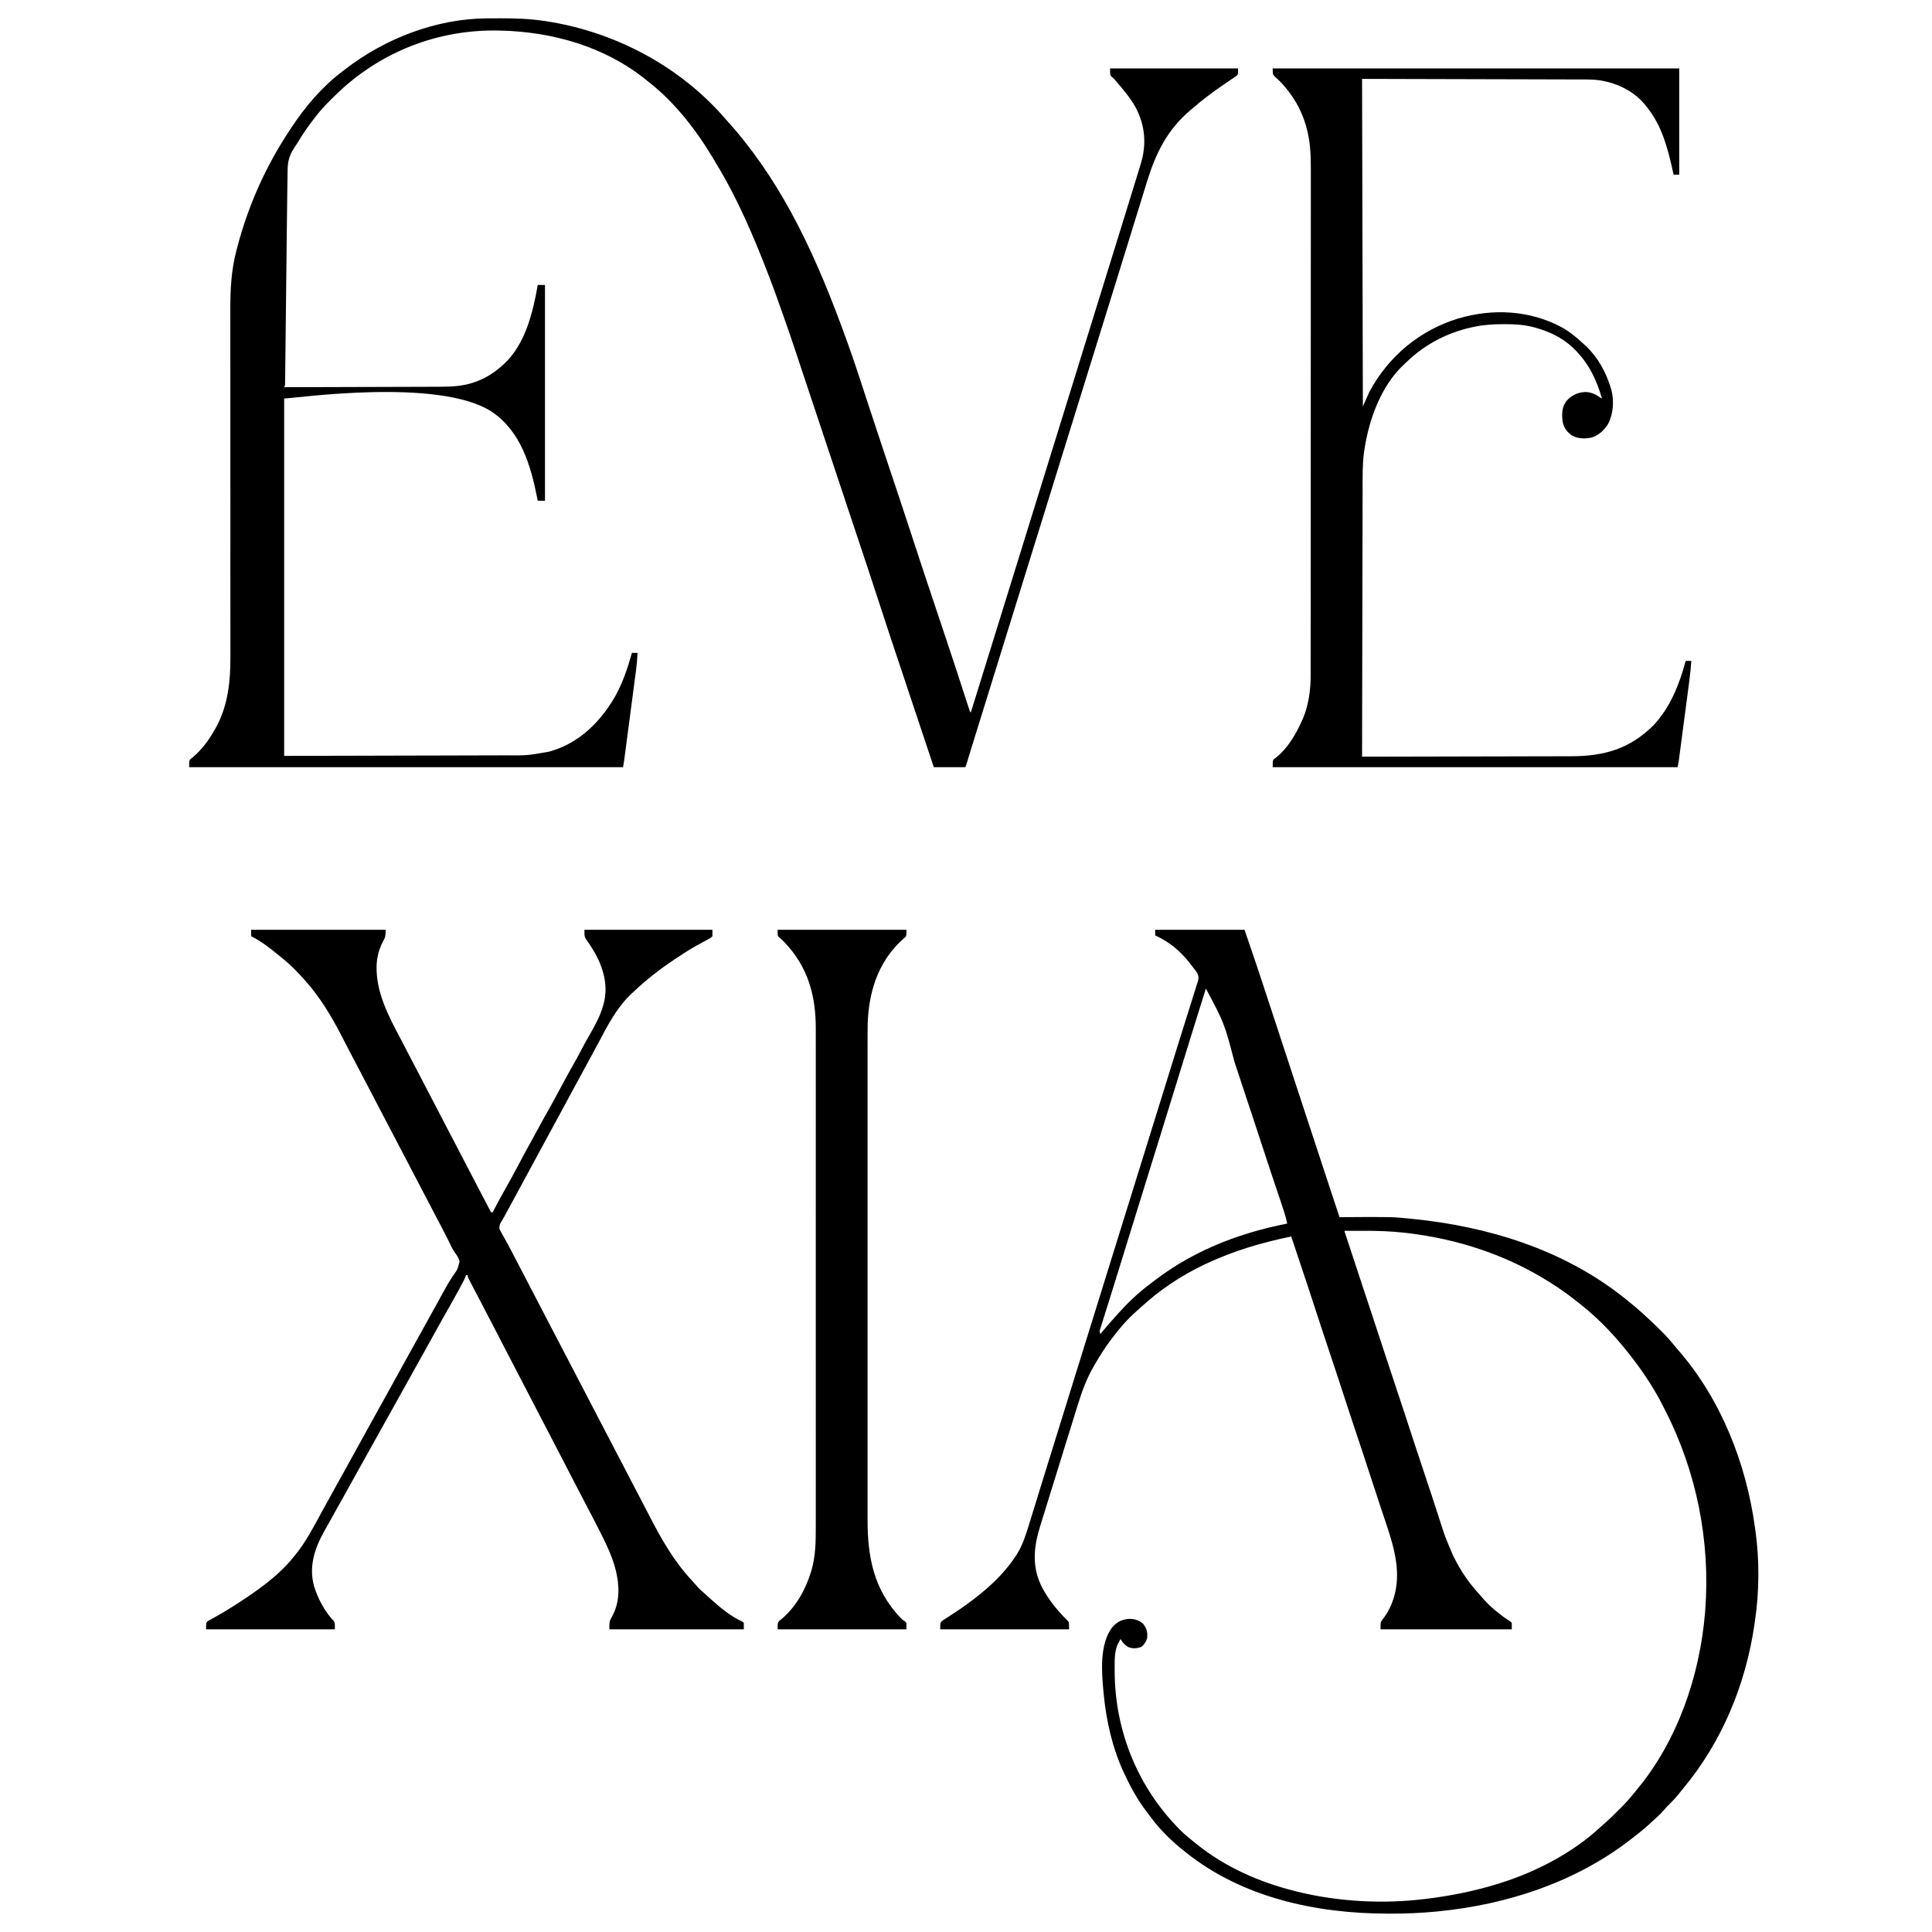 <?xml version="1.0" encoding="UTF-8"?>
<svg version="1.1" xmlns="http://www.w3.org/2000/svg" width="2400" height="2400">
<path d="M0 0 C1.587 -0.011 1.587 -0.011 3.205 -0.021 C6.609 -0.039 10.014 -0.045 13.418 -0.047 C14.583 -0.048 15.747 -0.048 16.947 -0.049 C35.021 -0.032 52.708 0.487 70.605 3.203 C72.365 3.469 72.365 3.469 74.159 3.739 C159.392 17.03 240.506 60.16 296.871 126.188 C298.865 128.504 300.921 130.757 302.98 133.016 C307.708 138.268 312.202 143.678 316.605 149.203 C317.349 150.13 317.349 150.13 318.108 151.076 C376.792 224.422 415.864 311.985 454.043 421.703 C454.356 422.621 454.669 423.538 454.992 424.484 C459.701 438.312 464.239 452.194 468.76 466.085 C475.526 486.868 482.382 507.619 489.301 528.352 C489.532 529.045 489.764 529.739 490.002 530.454 C493.576 541.163 497.153 551.871 500.73 562.578 C504.548 574.002 508.363 585.426 512.176 596.852 C512.408 597.546 512.639 598.24 512.878 598.956 C518.789 616.669 524.65 634.397 530.402 652.163 C535.876 669.062 541.483 685.916 547.105 702.766 C547.338 703.463 547.571 704.159 547.81 704.877 C551.406 715.654 555.005 726.428 558.605 737.203 C562.441 748.682 566.275 760.161 570.105 771.641 C570.336 772.332 570.567 773.023 570.805 773.735 C577.649 794.246 584.426 814.777 591.083 835.349 C592.254 838.968 593.428 842.586 594.605 846.203 C594.843 846.934 595.081 847.665 595.326 848.418 C596.018 850.542 596.715 852.664 597.414 854.785 C597.813 856.001 598.212 857.216 598.623 858.468 C599.343 861.082 599.343 861.082 600.605 862.203 C611.975 825.645 623.339 789.086 634.668 752.516 C634.893 751.791 635.117 751.066 635.348 750.319 C637.401 743.692 639.454 737.065 641.506 730.438 C644.704 720.113 647.902 709.789 651.102 699.465 C651.442 698.366 651.442 698.366 651.789 697.245 C652.936 693.545 654.083 689.844 655.229 686.144 C657.292 679.486 659.355 672.829 661.418 666.172 C662.564 662.474 663.71 658.776 664.855 655.078 C665.314 653.599 665.772 652.12 666.23 650.641 C711.606 504.203 711.606 504.203 757.668 355.547 C758.126 354.068 758.585 352.589 759.043 351.11 C760.189 347.41 761.335 343.711 762.482 340.012 C764.54 333.371 766.598 326.729 768.655 320.087 C769.795 316.408 770.934 312.73 772.074 309.051 C772.3 308.322 772.526 307.592 772.759 306.841 C776.057 296.197 779.358 285.553 782.662 274.911 C794.864 235.616 794.864 235.616 806.951 196.285 C807.544 194.347 808.137 192.41 808.732 190.472 C809.532 187.865 810.327 185.257 811.121 182.648 C811.347 181.914 811.573 181.18 811.806 180.424 C819.047 156.498 817.177 133.051 805.478 110.907 C798.584 98.518 789.511 87.881 780.27 77.199 C779.817 76.673 779.365 76.147 778.899 75.605 C777.511 74.033 777.511 74.033 775.254 72.301 C773.605 70.203 773.605 70.203 773.605 62.203 C826.075 62.203 878.545 62.203 932.605 62.203 C932.605 69.203 932.605 69.203 931.199 71.031 C930.508 71.5 929.817 71.97 929.105 72.453 C928.278 73.034 927.45 73.616 926.598 74.215 C925.61 74.871 924.623 75.527 923.605 76.203 C922.44 76.999 921.276 77.798 920.113 78.598 C918.138 79.956 916.162 81.312 914.182 82.663 C900.771 91.837 887.831 101.497 875.605 112.203 C874.92 112.778 874.234 113.353 873.527 113.945 C844.622 138.357 830.315 167.421 819.408 202.999 C818.257 206.746 817.093 210.489 815.93 214.232 C813.809 221.071 811.697 227.913 809.591 234.757 C807.431 241.774 805.259 248.788 803.086 255.801 C800.311 264.761 797.542 273.724 794.777 282.688 C790.424 296.802 786.048 310.909 781.668 325.016 C781.108 326.819 781.108 326.819 780.537 328.659 C778.649 334.741 776.76 340.823 774.872 346.905 C771.49 357.796 768.11 368.689 764.729 379.581 C762.855 385.622 760.98 391.662 759.105 397.703 C758.355 400.12 757.605 402.536 756.855 404.953 C755.355 409.786 753.855 414.62 752.355 419.453 C751.799 421.248 751.799 421.248 751.23 423.078 C750.481 425.494 749.731 427.91 748.981 430.326 C747.103 436.378 745.225 442.43 743.347 448.482 C740.009 459.236 736.672 469.99 733.333 480.744 C724.749 508.395 716.173 536.048 707.605 563.703 C698.676 592.526 689.737 621.345 680.791 650.163 C678.567 657.326 676.344 664.489 674.121 671.652 C673.749 672.851 673.377 674.05 672.994 675.285 C671.864 678.925 670.735 682.564 669.605 686.203 C661.322 712.895 661.322 712.895 657.333 725.744 C648.282 754.902 639.239 784.062 630.205 813.225 C625.303 829.048 620.4 844.871 615.488 860.691 C615.284 861.348 615.08 862.006 614.87 862.683 C612.777 869.424 610.684 876.165 608.59 882.906 C607.91 885.095 607.23 887.284 606.551 889.473 C606.227 890.515 605.903 891.557 605.57 892.631 C603.822 898.263 602.084 903.898 600.358 909.537 C599.806 911.338 599.806 911.338 599.243 913.176 C598.535 915.489 597.829 917.803 597.124 920.116 C596.808 921.148 596.493 922.179 596.167 923.241 C595.889 924.153 595.611 925.065 595.324 926.005 C594.605 928.203 594.605 928.203 593.605 930.203 C580.735 930.203 567.865 930.203 554.605 930.203 C547.023 907.477 539.441 884.751 531.862 862.024 C528.341 851.466 524.819 840.908 521.296 830.351 C518.218 821.126 515.141 811.901 512.065 802.675 C510.443 797.811 508.821 792.948 507.197 788.085 C501.097 769.81 495.019 751.528 489.079 733.2 C478.718 701.235 468.056 669.37 457.435 637.491 C455.65 632.135 453.866 626.778 452.082 621.422 C447.107 606.485 442.132 591.548 437.154 576.612 C436.681 575.192 436.681 575.192 436.199 573.744 C435.883 572.796 435.567 571.848 435.241 570.871 C434.601 568.951 433.961 567.03 433.321 565.11 C432.845 563.682 432.845 563.682 432.36 562.224 C427.213 546.78 422.07 531.335 416.929 515.888 C411.605 499.893 406.278 483.898 400.947 467.905 C397.972 458.979 394.999 450.054 392.029 441.127 C374.905 389.461 374.905 389.461 356.605 338.203 C356.002 336.575 356.002 336.575 355.386 334.914 C353.31 329.329 351.2 323.758 349.043 318.203 C348.739 317.416 348.435 316.629 348.121 315.818 C330.351 269.892 310.738 223.993 285.181 181.808 C283.699 179.357 282.237 176.896 280.781 174.43 C259.897 139.319 233.041 104.406 200.605 79.203 C199.54 78.338 198.476 77.471 197.414 76.602 C146.581 35.322 81.389 16.733 16.605 15.203 C15.234 15.17 15.234 15.17 13.835 15.137 C-61.047 13.637 -132.269 41.307 -186.395 93.203 C-195.935 102.428 -205.376 111.6 -213.395 122.203 C-214.32 123.389 -215.246 124.573 -216.172 125.758 C-223.38 135.069 -229.902 144.725 -235.941 154.833 C-237.343 157.119 -238.827 159.327 -240.336 161.543 C-246.084 170.461 -248.04 178.189 -248.119 188.755 C-248.145 190.066 -248.172 191.378 -248.199 192.73 C-248.275 196.647 -248.321 200.565 -248.363 204.484 C-248.409 208.428 -248.469 212.371 -248.528 216.315 C-248.737 230.39 -248.895 244.466 -249.047 258.542 C-249.121 265.403 -249.2 272.263 -249.279 279.124 C-249.421 291.355 -249.56 303.586 -249.697 315.816 C-249.709 316.906 -249.709 316.906 -249.721 318.018 C-249.813 326.161 -249.903 334.303 -249.993 342.446 C-250.026 345.421 -250.059 348.396 -250.092 351.371 C-250.1 352.105 -250.109 352.84 -250.117 353.597 C-250.252 365.827 -250.392 378.057 -250.534 390.287 C-250.621 397.807 -250.705 405.327 -250.785 412.848 C-250.846 418.582 -250.913 424.316 -250.981 430.05 C-251.008 432.405 -251.033 434.76 -251.057 437.115 C-251.089 440.316 -251.127 443.517 -251.167 446.718 C-251.175 447.66 -251.183 448.602 -251.192 449.572 C-251.203 450.425 -251.215 451.277 -251.227 452.155 C-251.24 453.263 -251.24 453.263 -251.252 454.394 C-251.395 456.203 -251.395 456.203 -252.395 458.203 C-225.047 458.142 -197.699 458.065 -170.351 457.967 C-157.652 457.923 -144.953 457.883 -132.253 457.857 C-121.178 457.834 -110.104 457.8 -99.029 457.754 C-93.17 457.731 -87.312 457.712 -81.453 457.706 C-75.927 457.699 -70.401 457.679 -64.874 457.649 C-62.858 457.64 -60.841 457.636 -58.825 457.638 C-43.828 457.647 -28.906 456.844 -14.707 451.516 C-14.013 451.261 -13.32 451.007 -12.605 450.745 C-0.847 446.256 9.228 439.595 18.605 431.203 C19.215 430.676 19.825 430.149 20.453 429.605 C47.177 404.904 56.636 365.544 62.605 331.203 C65.575 331.203 68.545 331.203 71.605 331.203 C71.605 419.643 71.605 508.083 71.605 599.203 C68.635 599.203 65.665 599.203 62.605 599.203 C62.372 598.019 62.372 598.019 62.134 596.811 C53.972 555.665 42.059 513.384 5.328 488.559 C-60.728 445.76 -239.945 472.262 -252.395 472.203 C-252.395 618.723 -252.395 765.243 -252.395 916.203 C-203.286 916.079 -154.178 915.956 -103.582 915.828 C-80.348 915.777 -80.348 915.777 -56.645 915.725 C-42.725 915.685 -42.725 915.685 -28.805 915.643 C-22.619 915.624 -16.433 915.61 -10.248 915.6 C-3.1 915.589 4.048 915.571 11.196 915.544 C14.846 915.531 18.496 915.52 22.146 915.519 C49.477 915.752 49.477 915.752 76.293 911.016 C77.069 910.801 77.844 910.587 78.643 910.366 C114.66 899.97 141.252 873.189 159.323 841.248 C168.57 824.426 174.397 806.605 179.605 788.203 C181.915 788.203 184.225 788.203 186.605 788.203 C185.976 802.24 183.888 816.131 182.043 830.047 C181.687 832.748 181.333 835.449 180.978 838.15 C180.238 843.785 179.495 849.419 178.749 855.054 C177.794 862.274 176.843 869.494 175.894 876.715 C175.075 882.951 174.253 889.187 173.431 895.423 C173.169 897.416 172.906 899.409 172.644 901.403 C172.154 905.117 171.663 908.831 171.172 912.545 C171.027 913.642 170.883 914.739 170.734 915.87 C170.6 916.884 170.465 917.899 170.326 918.944 C170.211 919.82 170.095 920.696 169.976 921.599 C169.567 924.474 169.083 927.338 168.605 930.203 C-9.265 930.203 -187.135 930.203 -370.395 930.203 C-370.395 922.203 -370.395 922.203 -368.629 919.945 C-367.809 919.329 -366.989 918.713 -366.145 918.078 C-354.408 908.38 -345.875 896.362 -338.395 883.203 C-337.758 882.086 -337.121 880.968 -336.465 879.816 C-322.124 852.887 -319.051 823.306 -319.163 793.311 C-319.163 791.284 -319.162 789.258 -319.161 787.231 C-319.158 781.721 -319.168 776.211 -319.18 770.701 C-319.191 764.734 -319.19 758.768 -319.19 752.802 C-319.192 743.145 -319.199 733.488 -319.21 723.831 C-319.228 707.505 -319.227 691.18 -319.219 674.854 C-319.217 669.258 -319.214 663.661 -319.212 658.065 C-319.212 656.652 -319.211 655.239 -319.211 653.826 C-319.204 637.194 -319.201 620.562 -319.201 603.93 C-319.201 603.203 -319.201 602.476 -319.201 601.727 C-319.201 578.187 -319.218 554.647 -319.242 531.107 C-319.267 506.836 -319.269 482.565 -319.243 458.293 C-319.239 454.854 -319.236 451.415 -319.233 447.976 C-319.232 447.299 -319.232 446.623 -319.231 445.925 C-319.223 435.78 -319.235 425.634 -319.259 415.488 C-319.286 403.922 -319.29 392.356 -319.264 380.79 C-319.251 374.904 -319.25 369.019 -319.279 363.133 C-319.404 336.913 -318.185 312.614 -311.395 287.203 C-311.053 285.903 -310.712 284.603 -310.371 283.303 C-296.586 231.128 -274.391 182.026 -244.395 137.203 C-243.736 136.207 -243.736 136.207 -243.065 135.191 C-226.153 109.629 -204.981 84.643 -180.395 66.203 C-179.211 65.281 -178.029 64.358 -176.848 63.434 C-127.145 24.94 -63.258 0.282 0 0 Z " fill="#000000" transform="translate(605.395,22.797)"/>
<path d="M0 0 C36.63 0 73.26 0 111 0 C127.103 47.159 127.103 47.159 131.973 62.004 C132.545 63.742 133.117 65.481 133.69 67.219 C135.178 71.738 136.663 76.258 138.148 80.778 C139.726 85.582 141.307 90.385 142.887 95.188 C146.595 106.457 150.298 117.728 154 129 C154.514 130.566 155.028 132.131 155.543 133.697 C159.473 145.664 163.401 157.631 167.325 169.6 C167.636 170.549 167.636 170.549 167.954 171.518 C168.162 172.151 168.369 172.785 168.583 173.437 C176.901 198.804 185.242 224.162 193.582 249.521 C197.326 260.908 201.069 272.295 204.811 283.682 C206.454 288.683 208.098 293.684 209.742 298.686 C211.049 302.664 212.357 306.643 213.664 310.621 C221.286 333.826 221.286 333.826 229 357 C229.658 356.996 230.316 356.991 230.993 356.987 C294.113 356.58 294.113 356.58 318 359 C318.989 359.098 318.989 359.098 319.997 359.199 C413.205 368.502 506.637 397.223 581 456 C581.816 456.637 582.632 457.274 583.473 457.93 C598.32 469.647 612.298 482.229 625.723 495.547 C627.144 496.957 628.57 498.363 629.996 499.769 C636.104 505.869 641.612 512.263 647 519 C647.935 520.102 648.876 521.198 649.828 522.285 C702.84 583.078 734.119 662.778 745 742 C745.226 743.53 745.226 743.53 745.458 745.091 C750.785 782.038 750.564 822.098 745 859 C744.828 860.204 744.657 861.407 744.48 862.647 C733.686 937.368 704.065 1009.18 655.433 1067.275 C653.354 1069.778 651.34 1072.331 649.312 1074.875 C645.585 1079.437 641.542 1083.561 637.328 1087.672 C635.308 1089.692 633.457 1091.75 631.625 1093.938 C627.328 1098.952 622.388 1103.277 617.477 1107.671 C616.139 1108.875 614.817 1110.095 613.496 1111.316 C606.644 1117.627 599.385 1123.334 592 1129 C591.368 1129.489 590.736 1129.978 590.084 1130.482 C521.698 1183.308 437.341 1210.825 352.062 1219.312 C351.251 1219.394 350.439 1219.475 349.603 1219.559 C330.336 1221.457 311.106 1222.211 291.75 1222.188 C290.799 1222.187 289.849 1222.186 288.87 1222.186 C200.135 1222.034 108.539 1202.497 38 1146 C37.458 1145.575 36.916 1145.15 36.357 1144.712 C20.47 1132.231 5.01 1117.056 -6.802 1100.646 C-8.073 1098.9 -9.385 1097.192 -10.707 1095.484 C-21.674 1081.169 -30.396 1065.323 -38 1049 C-38.358 1048.236 -38.716 1047.471 -39.085 1046.684 C-53.344 1015.866 -60.737 982.701 -64 949 C-64.071 948.287 -64.141 947.574 -64.214 946.839 C-66.519 922.259 -69.308 887.944 -53.605 866.832 C-47.493 859.857 -41.891 856.794 -32.625 856.035 C-25.847 855.944 -20.247 857.607 -15 862 C-10.529 867.921 -9.162 872.708 -10 880 C-11.341 884.369 -13.298 887.315 -16.562 890.5 C-22.08 892.908 -27.665 893.304 -33.348 891.082 C-37.863 888.474 -40.476 885.523 -43 881 C-43.808 882.449 -44.595 883.91 -45.375 885.375 C-46.036 886.593 -46.036 886.593 -46.711 887.836 C-50.78 897.825 -50.361 908.394 -50.312 919 C-50.31 919.842 -50.308 920.685 -50.306 921.553 C-50.001 996.043 -20.957 1066.677 31.91 1119.146 C37.008 1124.113 42.385 1128.626 48 1133 C49.09 1133.879 50.178 1134.759 51.266 1135.641 C86.792 1164.288 128.95 1182.876 173 1194 C174.397 1194.353 174.397 1194.353 175.822 1194.714 C226.877 1207.412 282.783 1210.408 335 1204 C335.643 1203.922 336.285 1203.844 336.947 1203.764 C366.196 1200.202 394.772 1194.553 423 1186 C423.892 1185.731 424.784 1185.462 425.703 1185.185 C471.519 1171.168 518.319 1147.202 553.594 1114.23 C555.551 1112.416 557.54 1110.677 559.566 1108.941 C564.559 1104.585 569.253 1099.933 573.936 1095.25 C575.426 1093.761 576.925 1092.281 578.424 1090.801 C584.733 1084.528 590.468 1077.98 596 1071 C597 1069.791 598.004 1068.585 599.012 1067.383 C649.173 1006.687 676.409 926.735 683 849 C683.087 848.005 683.174 847.01 683.263 845.985 C689.929 759.895 672.552 672.683 633 595.948 C631.998 593.996 631.012 592.035 630.027 590.074 C620.144 570.656 608.148 552.352 595 535 C594.531 534.38 594.063 533.76 593.58 533.121 C574.58 508.117 552.784 484.352 528 465 C526.653 463.924 525.307 462.847 523.961 461.77 C513.672 453.588 503.107 446.03 492 439 C491.241 438.519 490.481 438.037 489.699 437.541 C436.077 403.841 375.978 384.147 313.25 376.75 C312.546 376.667 311.842 376.584 311.117 376.498 C293.211 374.41 275.574 373.865 257.562 373.938 C255.367 373.943 253.171 373.947 250.975 373.951 C245.65 373.962 240.325 373.979 235 374 C239.019 386.23 243.04 398.459 247.062 410.688 C247.51 412.047 247.51 412.047 247.966 413.433 C255.022 434.885 262.084 456.335 269.25 477.75 C274.107 492.266 278.88 506.807 283.599 521.368 C288.81 537.442 294.143 553.474 299.5 569.5 C305.043 586.084 310.552 602.677 315.938 619.312 C321.946 637.873 328.113 656.381 334.298 674.883 C340.43 693.228 346.497 711.592 352.424 730.004 C359.981 753.819 359.981 753.819 369.812 776.75 C370.326 777.802 370.84 778.854 371.369 779.938 C379.754 796.844 390.126 811.866 402.926 825.738 C404.801 827.783 406.59 829.876 408.375 832 C414.732 839.261 422.12 845.442 429.75 851.312 C430.3 851.736 430.849 852.16 431.415 852.597 C434.294 854.789 437.219 856.756 440.312 858.625 C441.199 859.409 442.086 860.192 443 861 C443 863.64 443 866.28 443 869 C389.21 869 335.42 869 280 869 C280 860.014 280 860.014 281.977 857.465 C282.397 856.891 282.818 856.318 283.251 855.727 C283.931 854.841 283.931 854.841 284.625 853.938 C289.777 846.693 293.348 839.498 296 831 C296.209 830.332 296.418 829.664 296.633 828.976 C305.495 799.15 297.453 769.551 288 741 C287.757 740.266 287.515 739.532 287.264 738.775 C284.707 731.047 282.134 723.323 279.546 715.605 C275.4 703.237 271.332 690.847 267.312 678.438 C261.8 661.427 256.169 644.459 250.5 627.5 C244.653 610.008 238.858 592.502 233.176 574.956 C228.041 559.107 222.782 543.301 217.5 527.5 C211.936 510.854 206.407 494.198 201 477.5 C193.172 453.327 185.107 429.234 177.051 405.136 C174.362 397.093 171.68 389.047 169 381 C132.212 388.651 97.065 398.882 63 415 C62.176 415.389 61.353 415.778 60.504 416.179 C31.827 429.849 5.663 447.392 -17.723 468.91 C-19.253 470.314 -20.803 471.697 -22.371 473.059 C-34.299 483.46 -44.54 495.349 -54 508 C-54.418 508.556 -54.837 509.112 -55.268 509.686 C-62.515 519.378 -68.95 529.524 -75 540 C-75.493 540.846 -75.986 541.693 -76.494 542.565 C-85.27 557.84 -91.025 573.59 -96.186 590.364 C-97.422 594.368 -98.675 598.366 -99.925 602.365 C-103.576 614.043 -107.198 625.73 -110.806 637.421 C-114.118 648.155 -117.447 658.884 -120.783 669.611 C-123.772 679.223 -126.754 688.837 -129.731 698.453 C-131.554 704.34 -133.38 710.225 -135.213 716.108 C-136.985 721.795 -138.75 727.484 -140.509 733.175 C-141.16 735.276 -141.813 737.376 -142.47 739.476 C-151.023 766.842 -153.764 791.488 -140.007 817.907 C-132.343 831.925 -122.405 844.615 -111.105 855.891 C-110.555 856.463 -110.005 857.035 -109.438 857.625 C-108.962 858.092 -108.486 858.558 -107.996 859.039 C-107 861 -107 861 -107 869 C-159.8 869 -212.6 869 -267 869 C-267 861 -267 861 -265.111 858.782 C-264.236 858.217 -263.362 857.652 -262.461 857.07 C-261.012 856.103 -261.012 856.103 -259.533 855.116 C-258.491 854.459 -257.449 853.802 -256.375 853.125 C-254.248 851.718 -252.122 850.31 -249.996 848.902 C-248.961 848.231 -247.926 847.559 -246.859 846.867 C-243.322 844.557 -239.865 842.156 -236.438 839.688 C-235.896 839.299 -235.354 838.911 -234.796 838.512 C-210.915 821.275 -188.844 802.072 -172.75 777.188 C-172.374 776.621 -171.998 776.055 -171.611 775.471 C-164.061 763.382 -159.838 749.081 -155.699 735.535 C-155.221 733.993 -154.743 732.451 -154.264 730.909 C-152.993 726.812 -151.732 722.713 -150.472 718.612 C-149.14 714.282 -147.798 709.954 -146.457 705.626 C-144.299 698.654 -142.144 691.68 -139.994 684.705 C-137.417 676.347 -134.83 667.993 -132.234 659.641 C-131.872 658.475 -131.51 657.31 -131.137 656.11 C-130.423 653.812 -129.709 651.515 -128.995 649.217 C-127.202 643.444 -125.412 637.669 -123.621 631.895 C-118.503 615.393 -113.374 598.895 -108.245 582.397 C-101.158 559.6 -94.074 536.801 -87 514 C-77.824 484.425 -68.633 454.855 -59.441 425.286 C-56.037 414.336 -52.634 403.387 -49.23 392.438 C-48.994 391.676 -48.757 390.914 -48.513 390.13 C-46.842 384.753 -45.171 379.377 -43.5 374 C-41.59 367.854 -39.68 361.708 -37.77 355.562 C-37.533 354.801 -37.296 354.04 -37.053 353.256 C-33.641 342.279 -30.229 331.302 -26.816 320.325 C-24.607 313.216 -22.397 306.108 -20.188 299 C-19.946 298.223 -19.705 297.446 -19.456 296.646 C-12.605 274.606 -5.76 252.565 1.079 230.522 C6.009 214.631 10.943 198.743 15.884 182.856 C18.305 175.072 20.723 167.288 23.139 159.503 C24.108 156.38 25.077 153.256 26.047 150.133 C26.288 149.356 26.529 148.58 26.777 147.78 C30.094 137.098 33.434 126.425 36.793 115.756 C38.619 109.955 40.438 104.152 42.255 98.347 C43.734 93.623 45.223 88.903 46.719 84.184 C47.638 81.279 48.547 78.371 49.454 75.461 C49.875 74.115 50.301 72.77 50.731 71.426 C51.318 69.591 51.889 67.751 52.459 65.911 C52.783 64.884 53.106 63.857 53.44 62.799 C54.269 58.654 53.652 56.068 51.469 52.492 C49.329 49.648 47.184 46.811 45 44 C43.956 42.645 43.956 42.645 42.891 41.262 C30.787 26 17.796 15.16 0 7 C0 4.69 0 2.38 0 0 Z M63 73 C53.071 104.665 43.176 136.339 33.438 168.062 C25.547 193.765 17.599 219.449 9.625 245.125 C9.043 247 8.461 248.875 7.878 250.749 C5.569 258.187 3.259 265.625 0.949 273.063 C-4.395 290.269 -9.731 307.478 -15.062 324.688 C-15.39 325.744 -15.39 325.744 -15.724 326.823 C-21.052 344.021 -26.378 361.22 -31.703 378.419 C-32.266 380.236 -32.828 382.053 -33.391 383.871 C-36.47 393.814 -39.547 403.757 -42.621 413.702 C-43.697 417.185 -44.774 420.669 -45.852 424.152 C-46.245 425.426 -46.245 425.426 -46.647 426.725 C-50.016 437.62 -53.405 448.509 -56.818 459.391 C-58.237 463.919 -59.651 468.448 -61.065 472.978 C-61.806 475.346 -62.551 477.713 -63.299 480.078 C-64.305 483.26 -65.3 486.444 -66.293 489.629 C-66.587 490.55 -66.882 491.47 -67.185 492.419 C-67.443 493.252 -67.7 494.085 -67.966 494.944 C-68.191 495.661 -68.417 496.378 -68.65 497.116 C-69.197 499.215 -69.197 499.215 -68 502 C-67.31 501.178 -66.621 500.355 -65.91 499.508 C-60.792 493.421 -55.64 487.381 -50.281 481.504 C-48.705 479.774 -47.144 478.031 -45.594 476.277 C-34.467 463.826 -22.241 452.184 -9 442 C-7.943 441.183 -7.943 441.183 -6.865 440.349 C4.406 431.663 15.833 423.387 28 416 C28.773 415.53 29.547 415.061 30.343 414.577 C71.842 389.628 116.707 374.283 164 365 C162.393 356.724 159.74 348.853 157.047 340.883 C156.55 339.4 156.053 337.916 155.557 336.433 C154.505 333.292 153.45 330.151 152.394 327.012 C149.903 319.611 147.427 312.206 144.95 304.801 C144.402 303.165 143.854 301.528 143.306 299.891 C139.036 287.135 134.823 274.363 130.688 261.562 C124.989 243.94 119.138 226.371 113.265 208.806 C108.293 193.932 103.364 179.046 98.537 164.124 C85.9 116.03 85.9 116.03 63 73 Z " fill="#000000" transform="translate(1435,1155)"/>
<path d="M0 0 C55.11 0 110.22 0 167 0 C167 7.377 166.999 8.909 163.688 14.75 C160.319 20.993 158.285 26.989 157 34 C156.805 35.04 156.805 35.04 156.605 36.102 C156.301 38.073 156.123 40.009 156 42 C155.921 43.232 155.921 43.232 155.84 44.488 C154.803 77.092 170.453 107.025 185.38 134.95 C188.341 140.526 191.227 146.141 194.125 151.75 C198.037 159.305 201.963 166.852 205.938 174.375 C210.509 183.027 214.999 191.72 219.488 200.414 C223.298 207.791 227.12 215.16 231 222.5 C235.552 231.11 240.021 239.762 244.489 248.415 C248.298 255.792 252.12 263.161 256 270.5 C260.216 278.475 264.362 286.485 268.5 294.5 C273.081 303.371 277.679 312.231 282.341 321.06 C287.6 331.019 292.796 341.012 298 351 C298.66 351 299.32 351 300 351 C300.857 349.343 300.857 349.343 301.73 347.652 C306.347 338.776 311.095 329.998 316.062 321.312 C321.457 311.866 326.607 302.305 331.688 292.688 C336.51 283.561 341.347 274.45 346.402 265.449 C349.773 259.439 353.045 253.379 356.312 247.312 C360.554 239.445 364.882 231.637 369.312 223.875 C374.734 214.367 379.903 204.738 385.024 195.066 C390.029 185.618 395.185 176.273 400.488 166.988 C404.203 160.467 407.738 153.872 411.186 147.207 C413.988 141.828 416.946 136.556 419.971 131.299 C429.256 115.146 438.754 98.004 440 79 C440.052 78.22 440.103 77.44 440.156 76.637 C440.905 55.575 431.996 35.268 420.418 18.086 C419.795 17.161 419.795 17.161 419.159 16.217 C418.011 14.545 416.833 12.895 415.652 11.246 C414 8 414 8 414 0 C466.47 0 518.94 0 573 0 C573 2.64 573 5.28 573 8 C570.862 10.12 570.862 10.12 567.816 11.727 C566.107 12.669 566.107 12.669 564.363 13.631 C563.436 14.116 563.436 14.116 562.491 14.612 C559.155 16.364 555.88 18.224 552.598 20.074 C551.556 20.658 551.556 20.658 550.493 21.253 C542.236 25.918 534.371 31.156 526.5 36.438 C525.818 36.892 525.135 37.346 524.432 37.814 C507.01 49.411 490.641 62.263 475.429 76.65 C474.221 77.791 473.004 78.922 471.785 80.051 C454.302 96.747 443.02 118.299 431.929 139.44 C428.948 145.117 425.896 150.753 422.812 156.375 C421.849 158.135 420.885 159.896 419.922 161.656 C419.446 162.526 418.969 163.396 418.479 164.293 C415.827 169.147 413.195 174.011 410.562 178.875 C410.022 179.873 409.482 180.871 408.925 181.9 C407.83 183.922 406.736 185.945 405.641 187.968 C402.929 192.979 400.214 197.99 397.5 203 C396.417 205 395.333 207 394.25 209 C335.75 317 335.75 317 334.123 320.003 C333.046 321.992 331.969 323.981 330.893 325.969 C328.09 331.146 325.282 336.321 322.469 341.492 C321.888 342.561 321.307 343.629 320.709 344.73 C319.607 346.757 318.505 348.783 317.4 350.809 C316.401 352.649 315.413 354.495 314.438 356.348 C313.474 358.126 312.451 359.872 311.373 361.583 C308.566 366.163 308.566 366.163 308.387 371.351 C309.424 373.869 310.657 376.105 312.062 378.438 C312.539 379.302 313.016 380.167 313.507 381.058 C314.498 382.853 315.504 384.64 316.526 386.417 C318.29 389.508 319.94 392.649 321.579 395.808 C322.788 398.135 324.013 400.453 325.242 402.77 C328.489 408.911 331.681 415.081 334.875 421.25 C339.28 429.756 343.692 438.258 348.125 446.75 C348.614 447.686 349.102 448.622 349.605 449.586 C351.07 452.391 352.535 455.195 354 458 C360.394 470.24 366.774 482.487 373.125 494.75 C377.059 502.346 381.005 509.935 385 517.5 C389.606 526.224 394.146 534.981 398.683 543.741 C402.486 551.083 406.299 558.42 410.125 565.75 C410.614 566.686 411.102 567.622 411.605 568.586 C413.07 571.391 414.535 574.195 416 577 C422.394 589.24 428.774 601.487 435.125 613.75 C439.059 621.346 443.005 628.935 447 636.5 C451.606 645.224 456.146 653.981 460.683 662.741 C464.486 670.083 468.299 677.42 472.125 684.75 C472.614 685.686 473.102 686.622 473.605 687.586 C475.07 690.391 476.535 693.195 478 696 C479.959 699.75 481.917 703.5 483.875 707.25 C484.364 708.185 484.852 709.12 485.355 710.084 C488.089 715.321 490.81 720.565 493.516 725.816 C508.774 755.419 524.571 783.878 547.504 808.316 C549.631 810.603 551.671 812.93 553.688 815.312 C556.519 818.574 559.572 821.388 562.867 824.176 C565.117 826.1 567.27 828.108 569.438 830.125 C581.192 840.707 595.311 852.906 609.922 859.273 C610.608 859.843 611.293 860.413 612 861 C612 863.64 612 866.28 612 869 C556.89 869 501.78 869 445 869 C445 858.954 445 858.954 448.312 853.125 C453.008 844.44 455.425 835.845 456 826 C456.053 825.303 456.106 824.605 456.16 823.887 C456.919 804.793 450.782 784.829 442.941 767.656 C442.553 766.8 442.165 765.945 441.765 765.063 C437.322 755.373 432.462 745.903 427.562 736.438 C426.676 734.714 425.79 732.991 424.904 731.268 C420.164 722.055 415.367 712.873 410.533 703.709 C406.902 696.824 403.318 689.917 399.75 683 C398.783 681.128 397.816 679.256 396.849 677.384 C396.194 676.117 395.539 674.849 394.885 673.582 C391.576 667.176 388.257 660.775 384.938 654.375 C384.366 653.273 383.794 652.17 383.205 651.034 C382.051 648.81 380.897 646.585 379.743 644.36 C377.972 640.946 376.203 637.532 374.434 634.117 C368.99 623.613 363.541 613.111 358.062 602.625 C353.193 593.305 348.359 583.968 343.532 574.627 C339.372 566.575 335.198 558.532 331 550.5 C326.52 541.928 322.066 533.342 317.625 524.75 C317.31 524.14 316.994 523.53 316.67 522.902 C315.394 520.434 314.119 517.967 312.843 515.499 C305.757 501.79 298.661 488.085 291.515 474.406 C289.562 470.668 287.612 466.927 285.663 463.187 C284.45 460.862 283.236 458.539 282.021 456.215 C280.271 452.868 278.525 449.519 276.782 446.168 C276.097 444.854 275.411 443.54 274.723 442.228 C273.765 440.397 272.812 438.564 271.859 436.73 C271.307 435.672 270.755 434.614 270.187 433.524 C269 431 269 431 269 429 C268.34 429 267.68 429 267 429 C266.728 429.713 266.457 430.426 266.177 431.16 C264.989 434.027 263.633 436.704 262.164 439.438 C261.601 440.486 261.038 441.534 260.458 442.615 C259.853 443.732 259.248 444.849 258.625 446 C258.313 446.579 258 447.158 257.678 447.754 C253.129 456.179 248.462 464.528 243.678 472.821 C239.403 480.248 235.254 487.741 231.125 495.25 C226.096 504.394 221.045 513.524 215.938 522.625 C211.127 531.198 206.334 539.781 201.562 548.375 C200.941 549.495 200.319 550.615 199.678 551.77 C197.785 555.18 195.892 558.59 194 562 C186.115 576.21 178.218 590.412 170.269 604.586 C165.994 612.214 161.743 619.854 157.5 627.5 C152.685 636.177 147.854 644.844 143 653.5 C135.629 666.646 128.313 679.822 121 693 C118.48 697.542 115.959 702.084 113.438 706.625 C112.82 707.738 112.202 708.851 111.566 709.998 C107.89 716.616 104.192 723.222 100.477 729.818 C98.168 733.923 95.873 738.036 93.584 742.152 C92.56 743.994 91.532 745.834 90.502 747.672 C78.799 768.634 71.497 791.085 78.034 815.086 C82.742 830.638 91.378 846.986 102.678 858.747 C104 861 104 861 104 869 C51.2 869 -1.6 869 -56 869 C-56 861 -56 861 -54.238 859.029 C-53.414 858.573 -52.591 858.118 -51.742 857.648 C-50.355 856.848 -50.355 856.848 -48.94 856.031 C-47.929 855.484 -46.917 854.938 -45.875 854.375 C-43.754 853.159 -41.634 851.94 -39.516 850.719 C-38.43 850.104 -37.344 849.489 -36.225 848.855 C-31.267 846.003 -26.442 842.956 -21.625 839.875 C-20.717 839.296 -19.809 838.716 -18.873 838.12 C6.206 822.016 33.137 803.393 52 780 C52.817 779.02 53.635 778.041 54.477 777.031 C68.036 760.529 77.716 741.477 87.915 722.811 C90.949 717.261 94.005 711.724 97.062 706.187 C98.065 704.371 99.067 702.554 100.069 700.737 C105.146 691.534 110.249 682.345 115.358 673.159 C119.899 664.989 124.424 656.81 128.938 648.625 C129.269 648.024 129.6 647.423 129.942 646.804 C132.295 642.536 134.648 638.268 137 634 C139.687 629.125 142.374 624.25 145.062 619.375 C145.394 618.774 145.726 618.173 146.067 617.553 C151.477 607.744 156.913 597.949 162.358 588.159 C166.899 579.989 171.424 571.81 175.938 563.625 C176.269 563.024 176.6 562.423 176.942 561.804 C179.295 557.536 181.648 553.268 184 549 C186.687 544.125 189.374 539.25 192.062 534.375 C192.394 533.774 192.726 533.173 193.067 532.553 C198.477 522.746 203.911 512.952 209.356 503.164 C213.921 494.952 218.465 486.728 223 478.5 C232.236 461.747 232.236 461.747 236.802 453.529 C238.048 451.279 239.286 449.025 240.516 446.766 C243.521 441.279 246.631 435.964 250.109 430.762 C256.426 421.982 256.426 421.982 258.942 411.813 C257.767 407.339 255.181 403.842 252.472 400.158 C249.704 396.099 247.743 391.609 245.625 387.188 C241 377.881 236.187 368.68 231.32 359.499 C228.904 354.925 226.515 350.337 224.125 345.75 C223.624 344.789 223.123 343.828 222.606 342.837 C220.557 338.906 218.508 334.974 216.459 331.043 C211.322 321.187 206.183 311.332 201 301.5 C194.781 289.701 188.623 277.871 182.459 266.043 C177.322 256.187 172.183 246.332 167 236.5 C160.781 224.701 154.623 212.871 148.459 201.043 C143.322 191.187 138.183 181.332 133 171.5 C129.359 164.592 125.737 157.674 122.125 150.75 C121.622 149.787 121.118 148.823 120.599 147.83 C118.057 142.962 115.529 138.088 113.027 133.199 C100.1 108.011 85.91 84.184 67 63 C66.533 62.477 66.066 61.954 65.585 61.415 C57.579 52.486 49.468 43.974 40.086 36.469 C37.924 34.739 35.787 32.995 33.664 31.219 C23.299 22.631 12.078 14.039 0 8 C0 5.36 0 2.72 0 0 Z " fill="#000000" transform="translate(312,1155)"/>
<path d="M0 0 C166.65 0 333.3 0 505 0 C505 43.56 505 87.12 505 132 C502.69 132 500.38 132 498 132 C497.8 131.085 497.599 130.17 497.393 129.228 C490.842 99.626 483.678 70.897 464 47 C463.377 46.214 462.755 45.427 462.113 44.617 C447.27 26.756 424.269 16.539 401.44 14.185 C392.007 13.47 382.492 13.688 373.039 13.683 C369.465 13.68 365.891 13.664 362.317 13.65 C355.398 13.625 348.479 13.61 341.559 13.599 C333.546 13.585 325.533 13.559 317.519 13.532 C296.388 13.469 275.256 13.423 254.125 13.375 C206.894 13.251 159.662 13.127 111 13 C111.33 147.31 111.66 281.62 112 420 C114.64 414.06 117.28 408.12 120 402 C143.64 357.771 182.456 325.284 230.568 310.601 C273.477 297.99 319.137 300.282 358.861 321.472 C369.342 327.26 378.312 334.801 387 343 C387.737 343.673 388.475 344.346 389.234 345.039 C404.24 359.247 413.982 377.388 420 397 C420.246 397.801 420.492 398.601 420.746 399.426 C424.187 413.165 423.195 428.98 416.68 441.547 C411.945 449.257 405.505 455.287 396.902 458.336 C388.01 460.37 379.047 460.264 371.086 455.543 C364.906 450.971 361.335 445.607 360 438 C359.08 428.688 359.231 420.678 365 413 C371.476 405.86 378.552 402.58 388.156 401.934 C395.393 402.103 401.295 404.721 407 409 C407.66 409.33 408.32 409.66 409 410 C402.23 386.541 392.588 366.284 375 349 C374.251 348.252 373.502 347.505 372.73 346.734 C359.822 334.568 343.722 326.983 326.812 322.188 C326.125 321.993 325.438 321.798 324.729 321.597 C312.748 318.415 300.832 317.625 288.5 317.688 C287.755 317.689 287.01 317.691 286.242 317.693 C273.965 317.743 262.04 318.426 250 321 C249.217 321.166 248.435 321.333 247.628 321.504 C216.665 328.358 189.128 342.622 166.376 364.675 C165.213 365.795 164.025 366.889 162.832 367.977 C134.521 394.478 119.772 435.691 114 473 C113.827 474.094 113.654 475.187 113.475 476.314 C111.362 492.088 111.689 507.981 111.683 523.863 C111.68 528.317 111.664 532.77 111.651 537.224 C111.629 544.921 111.613 552.618 111.603 560.314 C111.589 571.443 111.563 582.571 111.535 593.699 C111.49 611.757 111.453 629.816 111.422 647.875 C111.392 665.407 111.357 682.939 111.317 700.471 C111.315 701.554 111.312 702.636 111.31 703.752 C111.298 709.183 111.285 714.614 111.273 720.046 C111.169 765.03 111.08 810.015 111 855 C146.857 854.941 182.713 854.866 218.57 854.771 C222.811 854.76 227.053 854.749 231.294 854.738 C232.139 854.735 232.983 854.733 233.853 854.731 C247.491 854.696 261.129 854.671 274.767 854.65 C288.78 854.628 302.794 854.595 316.807 854.551 C325.441 854.525 334.075 854.507 342.709 854.501 C348.644 854.495 354.58 854.479 360.516 854.454 C363.931 854.44 367.345 854.433 370.76 854.435 C411.667 854.453 443.674 845.276 473.141 815.863 C493.872 793.741 505.312 764.842 513 736 C515.31 736 517.62 736 520 736 C519.427 744.329 518.631 752.586 517.525 760.861 C517.381 761.967 517.236 763.073 517.086 764.212 C516.613 767.819 516.135 771.425 515.656 775.031 C515.324 777.557 514.991 780.082 514.659 782.607 C513.965 787.876 513.269 793.144 512.571 798.412 C511.765 804.493 510.963 810.574 510.163 816.655 C509.39 822.531 508.615 828.407 507.839 834.283 C507.51 836.774 507.181 839.265 506.853 841.756 C506.395 845.229 505.935 848.701 505.475 852.174 C505.34 853.201 505.204 854.229 505.065 855.288 C504.939 856.235 504.813 857.182 504.683 858.158 C504.575 858.978 504.466 859.797 504.355 860.641 C503.984 863.107 503.489 865.554 503 868 C337.01 868 171.02 868 0 868 C0 860 0 860 1.398 858.074 C2.377 857.388 2.377 857.388 3.375 856.688 C18.459 844.87 28.175 828.195 36 811 C36.472 809.98 36.944 808.961 37.43 807.91 C44.474 791.261 47.162 772.547 47.131 754.579 C47.135 752.89 47.135 752.89 47.138 751.168 C47.143 747.393 47.142 743.619 47.14 739.844 C47.142 737.112 47.146 734.38 47.149 731.647 C47.157 724.923 47.159 718.199 47.16 711.475 C47.161 703.419 47.167 695.362 47.174 687.306 C47.19 667.835 47.196 648.365 47.201 628.894 C47.203 619.679 47.207 610.464 47.211 601.248 C47.223 569.69 47.234 538.131 47.238 506.573 C47.238 504.592 47.238 502.612 47.238 500.631 C47.238 498.646 47.239 496.661 47.239 494.676 C47.239 490.693 47.24 486.711 47.24 482.728 C47.24 481.741 47.24 480.753 47.241 479.736 C47.244 447.731 47.26 415.726 47.283 383.72 C47.308 349.865 47.322 316.009 47.323 282.154 C47.323 278.434 47.323 274.715 47.324 270.996 C47.324 270.08 47.324 269.164 47.324 268.221 C47.325 253.507 47.336 238.793 47.35 224.079 C47.365 209.279 47.368 194.478 47.36 179.678 C47.356 170.895 47.359 162.112 47.375 153.329 C47.385 147.449 47.384 141.569 47.374 135.69 C47.368 132.348 47.369 129.006 47.38 125.665 C47.437 107.263 46.666 89.191 41.375 71.438 C40.998 70.153 40.998 70.153 40.613 68.842 C36.122 54.279 29.287 41.07 20 29 C19.281 28.059 18.561 27.118 17.82 26.148 C14.735 22.251 11.613 18.523 7.988 15.117 C7.482 14.637 6.975 14.157 6.453 13.663 C5.016 12.323 3.554 11.012 2.09 9.703 C0 7 0 7 0 0 Z " fill="#000000" transform="translate(1581,85)"/>
<path d="M0 0 C52.8 0 105.6 0 160 0 C160 7 160 7 158.798 8.934 C158.239 9.43 157.681 9.926 157.105 10.438 C156.175 11.303 156.175 11.303 155.225 12.186 C154.553 12.784 153.88 13.383 153.188 14 C124.481 41.126 113.265 77.561 111.888 116.15 C111.71 124.109 111.731 132.068 111.746 140.029 C111.744 142.685 111.741 145.341 111.737 147.998 C111.729 153.731 111.73 159.465 111.735 165.198 C111.742 173.724 111.738 182.251 111.732 190.777 C111.722 206.012 111.723 221.247 111.728 236.482 C111.733 249.814 111.735 263.146 111.732 276.479 C111.732 277.365 111.732 278.252 111.732 279.165 C111.731 282.765 111.731 286.365 111.73 289.965 C111.724 323.687 111.729 357.408 111.74 391.13 C111.75 421.048 111.749 450.966 111.739 480.885 C111.729 514.549 111.724 548.213 111.73 581.877 C111.731 585.47 111.732 589.063 111.732 592.655 C111.733 593.982 111.733 593.982 111.733 595.336 C111.735 608.656 111.732 621.976 111.727 635.296 C111.722 650.45 111.723 665.605 111.734 680.759 C111.74 689.226 111.74 697.693 111.733 706.16 C111.728 711.832 111.731 717.503 111.74 723.174 C111.744 726.395 111.745 729.615 111.739 732.836 C111.657 779.246 119.477 819.62 152.238 854.258 C154.861 857.046 154.861 857.046 157.855 858.867 C158.563 859.571 159.271 860.275 160 861 C160 863.64 160 866.28 160 869 C107.2 869 54.4 869 0 869 C0 861 0 861 2.09 858.418 C3.499 857.314 3.499 857.314 4.938 856.188 C22.643 841.289 34.544 819.974 41.312 798.062 C41.543 797.326 41.773 796.589 42.011 795.829 C47.129 778.174 47.431 760.74 47.381 742.49 C47.383 739.72 47.389 736.95 47.395 734.18 C47.406 728.184 47.406 722.188 47.398 716.191 C47.387 707.274 47.392 698.357 47.402 689.439 C47.417 673.508 47.416 657.577 47.407 641.646 C47.4 627.703 47.398 613.761 47.401 599.818 C47.402 598.429 47.402 598.429 47.402 597.011 C47.403 593.251 47.404 589.491 47.405 585.73 C47.414 550.482 47.406 515.235 47.39 479.987 C47.375 448.7 47.377 417.414 47.391 386.127 C47.407 350.943 47.414 315.76 47.404 280.577 C47.403 276.823 47.402 273.07 47.401 269.316 C47.401 268.392 47.401 267.468 47.401 266.515 C47.397 252.585 47.401 238.655 47.409 224.725 C47.417 208.879 47.415 193.032 47.399 177.185 C47.39 168.327 47.39 159.468 47.401 150.609 C47.408 144.68 47.403 138.752 47.39 132.823 C47.383 129.453 47.382 126.083 47.392 122.712 C47.495 81.819 37.598 46.117 8.859 15.938 C8.397 15.45 7.935 14.963 7.459 14.461 C5.997 12.961 5.997 12.961 4.307 11.539 C3.757 11.052 3.207 10.565 2.641 10.062 C2.136 9.641 1.631 9.219 1.11 8.785 C0 7 0 7 0 0 Z " fill="#000000" transform="translate(966,1155)"/>
</svg>

